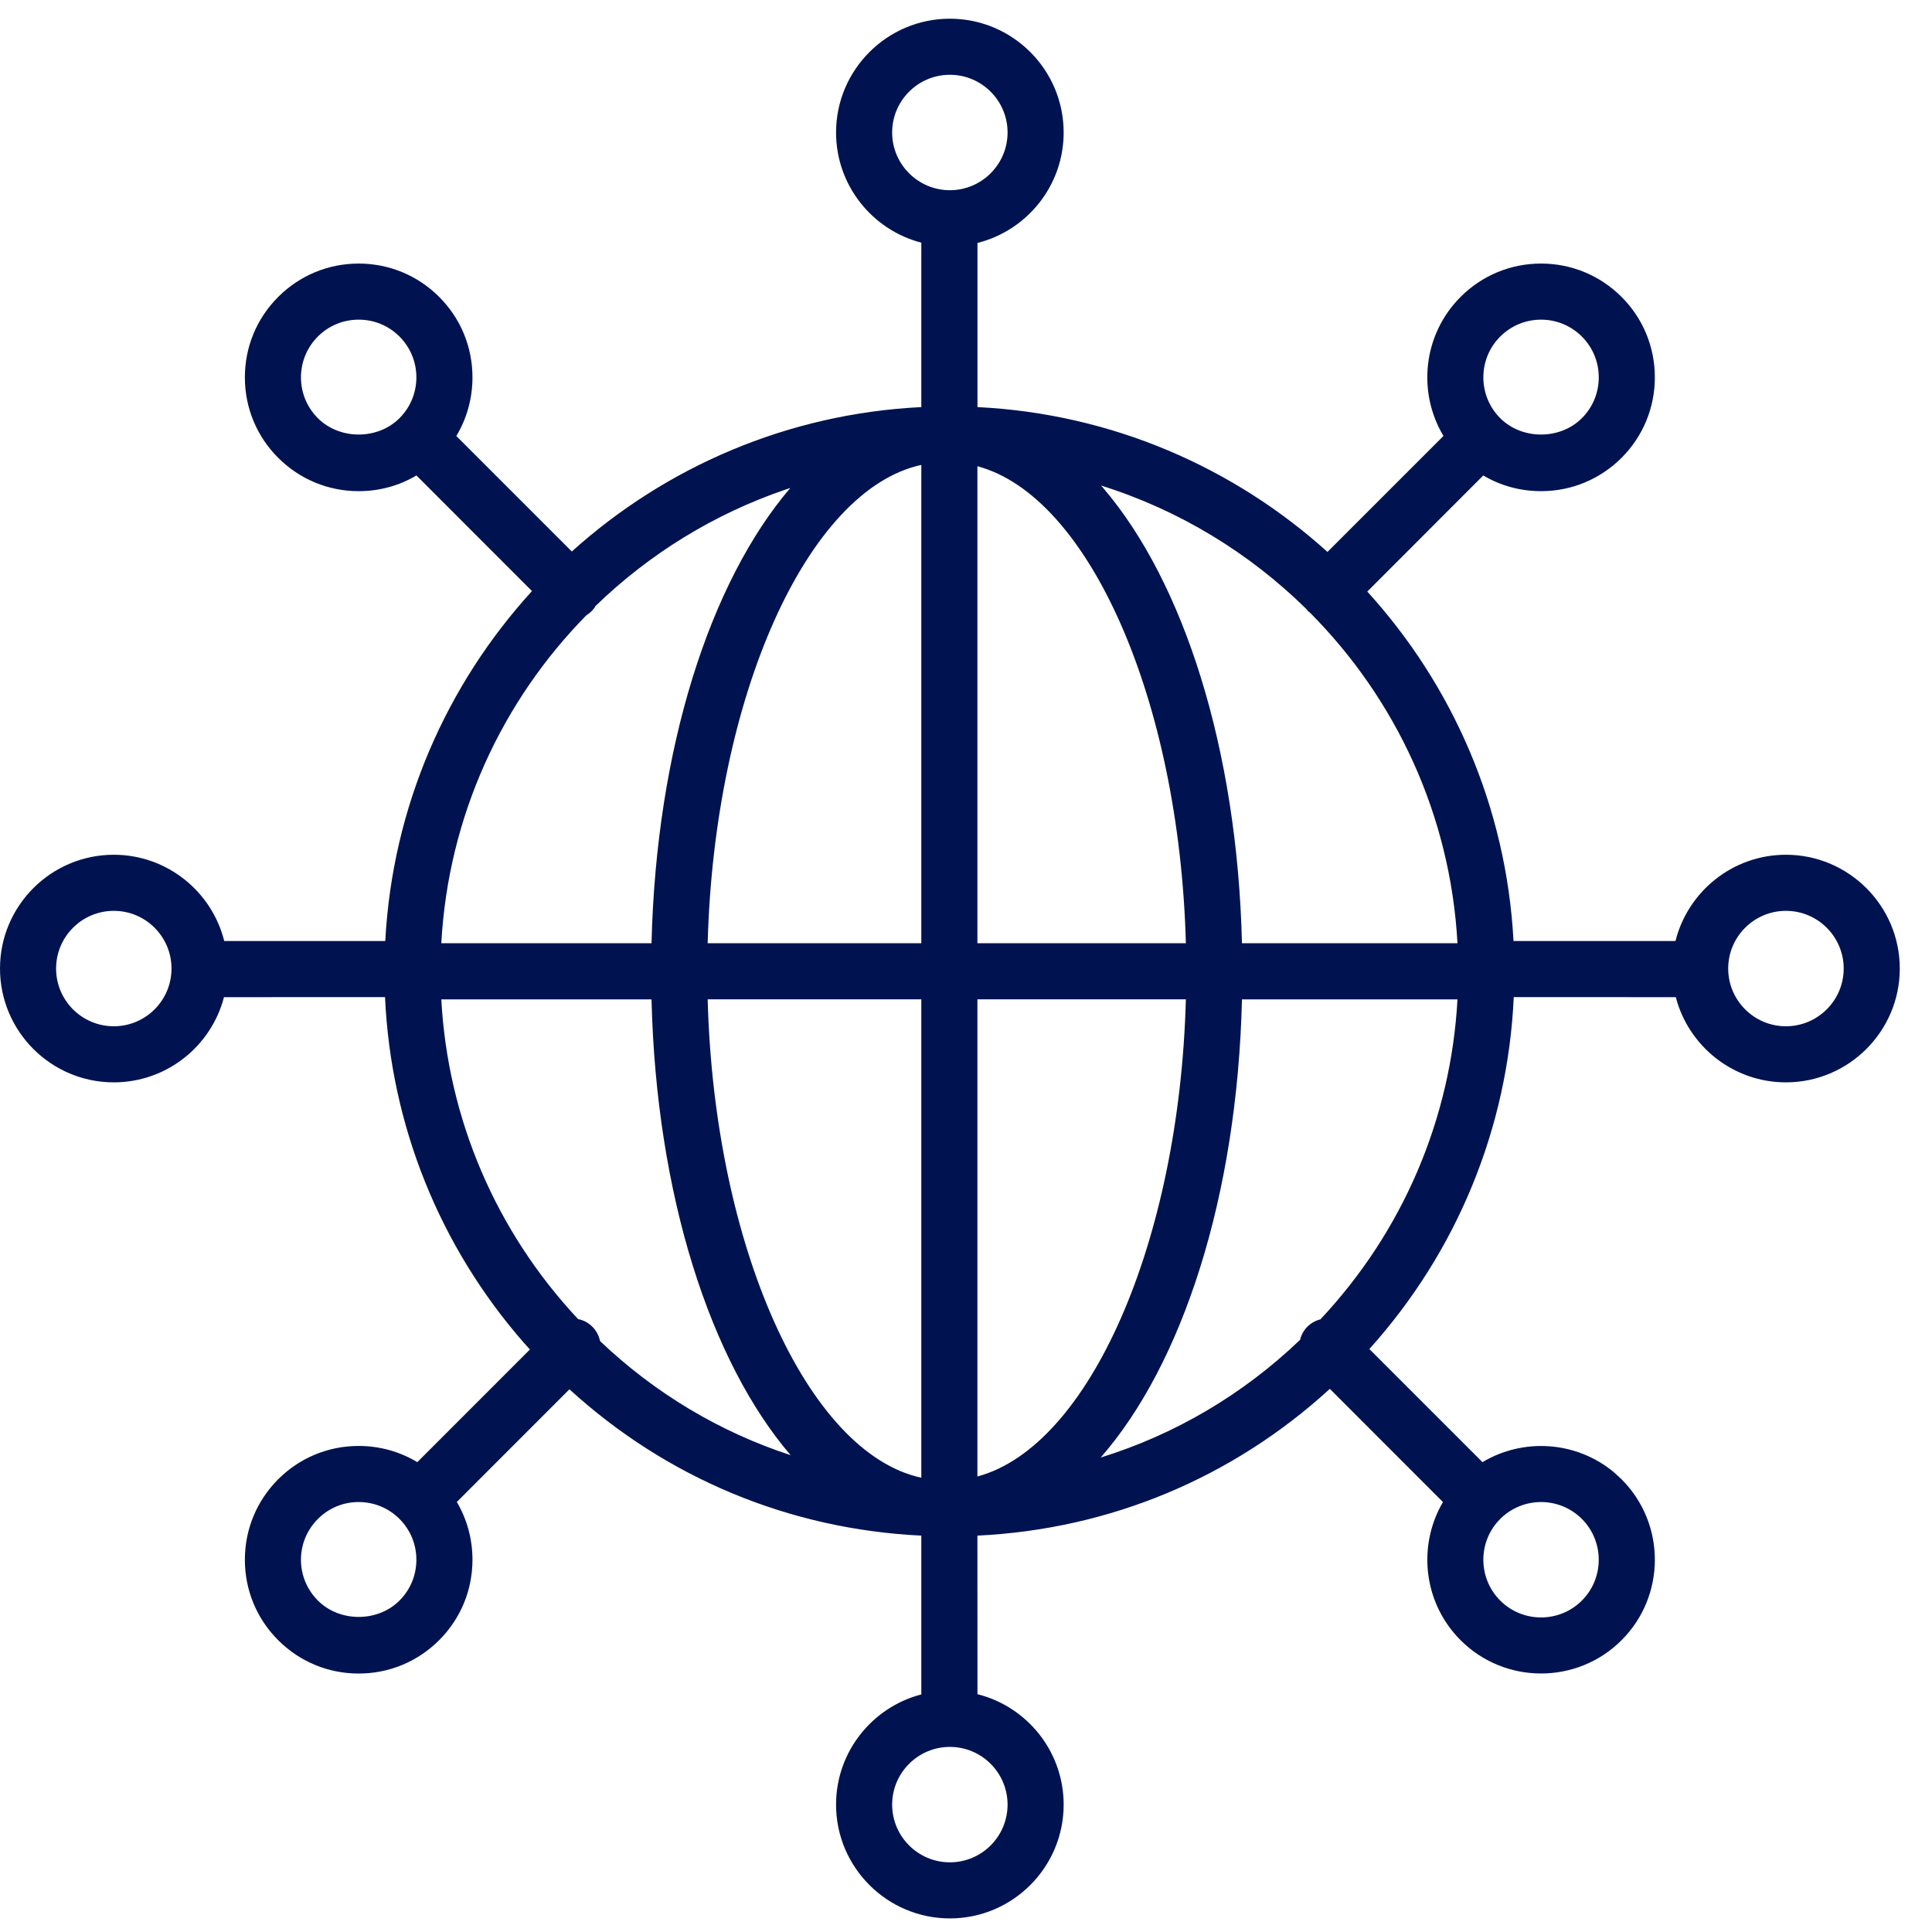 <?xml version="1.0" encoding="UTF-8"?>
<svg width="31px" height="31px" viewBox="0 0 31 31" version="1.1" xmlns="http://www.w3.org/2000/svg" xmlns:xlink="http://www.w3.org/1999/xlink">
    <title>Combined Shape</title>
    <g id="Symbols" stroke="none" stroke-width="1" fill="none" fill-rule="evenodd">
        <g id="Features_icon/marketing_tools" transform="translate(-4, -4)" fill="#001350">
            <path d="M19.241,4.3 C20.248,4.3 21.067,5.119 21.067,6.126 C21.067,6.98 20.478,7.699 19.684,7.898 L19.684,10.532 C21.838,10.638 23.797,11.499 25.3,12.856 L27.161,10.995 C26.74,10.293 26.832,9.368 27.436,8.764 C27.781,8.419 28.239,8.229 28.727,8.229 C29.215,8.229 29.673,8.419 30.019,8.764 C30.363,9.109 30.553,9.567 30.553,10.055 C30.553,10.543 30.363,11.001 30.019,11.346 C29.673,11.691 29.215,11.881 28.727,11.881 C28.396,11.881 28.078,11.794 27.8,11.629 L25.939,13.492 C27.302,14.99 28.171,16.946 28.285,19.099 L30.884,19.099 C31.083,18.305 31.802,17.715 32.656,17.715 C33.663,17.715 34.483,18.534 34.483,19.541 C34.483,20.548 33.663,21.367 32.656,21.367 C31.808,21.367 31.093,20.785 30.889,20 L28.289,19.999 C28.194,22.096 27.381,24.08 25.972,25.646 L27.787,27.461 C28.443,27.068 29.294,27.122 29.896,27.623 L30.019,27.736 C30.731,28.448 30.731,29.606 30.019,30.318 C29.663,30.674 29.195,30.852 28.727,30.852 C28.259,30.852 27.792,30.674 27.436,30.318 C26.836,29.718 26.742,28.801 27.153,28.101 L25.338,26.285 C23.776,27.715 21.803,28.538 19.683,28.64 L19.684,31.184 C20.478,31.383 21.067,32.102 21.067,32.956 C21.067,33.963 20.248,34.782 19.241,34.782 C18.235,34.782 17.415,33.963 17.415,32.956 C17.415,32.107 17.997,31.392 18.783,31.188 L18.783,28.64 C16.667,28.538 14.697,27.717 13.137,26.292 L11.33,28.1 C11.494,28.378 11.581,28.696 11.581,29.027 C11.581,29.515 11.391,29.973 11.046,30.318 C10.701,30.663 10.243,30.853 9.755,30.853 C9.267,30.853 8.809,30.663 8.464,30.318 C8.119,29.973 7.929,29.515 7.929,29.027 C7.929,28.539 8.119,28.081 8.464,27.735 C8.809,27.391 9.267,27.201 9.755,27.201 C10.092,27.201 10.415,27.292 10.696,27.461 L12.503,25.653 L12.413,25.554 C11.054,24.003 10.271,22.055 10.178,19.999 L7.594,20 C7.39,20.785 6.675,21.367 5.826,21.367 C4.819,21.367 4,20.548 4,19.541 C4,18.534 4.819,17.715 5.826,17.715 C6.68,17.715 7.4,18.305 7.598,19.099 L10.182,19.099 C10.296,16.942 11.168,14.983 12.536,13.484 L10.682,11.629 C10.404,11.794 10.087,11.881 9.755,11.881 C9.268,11.881 8.809,11.691 8.464,11.346 C8.119,11.002 7.929,10.543 7.929,10.055 C7.929,9.567 8.119,9.109 8.464,8.764 C8.809,8.419 9.268,8.229 9.755,8.229 C10.243,8.229 10.702,8.419 11.047,8.764 L11.047,8.764 C11.392,9.109 11.581,9.567 11.581,10.055 C11.581,10.392 11.491,10.715 11.322,10.996 L13.175,12.849 C14.677,11.496 16.633,10.638 18.783,10.532 L18.783,7.894 C17.997,7.69 17.415,6.974 17.415,6.126 C17.415,5.119 18.235,4.3 19.241,4.3 Z M19.241,32.03 C18.731,32.03 18.315,32.446 18.315,32.956 C18.315,33.467 18.731,33.882 19.241,33.882 C19.752,33.882 20.167,33.467 20.167,32.956 C20.167,32.446 19.752,32.03 19.241,32.03 Z M28.727,28.101 C28.49,28.101 28.253,28.192 28.072,28.372 C27.711,28.733 27.711,29.321 28.072,29.682 C28.433,30.043 29.021,30.043 29.382,29.682 C29.743,29.321 29.743,28.733 29.382,28.372 C29.202,28.192 28.964,28.101 28.727,28.101 Z M9.755,28.101 C9.508,28.101 9.276,28.197 9.101,28.372 C8.926,28.547 8.829,28.78 8.829,29.027 C8.829,29.274 8.926,29.507 9.101,29.682 C9.45,30.032 10.06,30.032 10.41,29.682 C10.585,29.507 10.681,29.274 10.681,29.027 C10.681,28.78 10.585,28.547 10.41,28.372 C10.235,28.197 10.002,28.101 9.755,28.101 Z M18.783,20.035 L15.355,20.035 C15.461,24 16.956,27.316 18.783,27.711 L18.783,20.035 Z M23.028,20.035 L19.683,20.035 L19.683,27.691 C21.472,27.213 22.923,23.939 23.028,20.035 Z M27.386,20.036 L23.928,20.036 C23.852,23.2 22.971,25.891 21.661,27.387 C22.849,27.019 23.939,26.38 24.861,25.498 C24.878,25.421 24.918,25.348 24.977,25.288 C25.037,25.229 25.108,25.19 25.184,25.17 L25.178,25.179 C26.507,23.767 27.281,21.956 27.386,20.036 Z M14.454,20.036 L11.081,20.036 C11.185,21.95 11.956,23.757 13.276,25.166 C13.361,25.182 13.44,25.223 13.505,25.288 C13.57,25.353 13.611,25.434 13.628,25.518 C14.513,26.36 15.554,26.979 16.686,27.349 C15.396,25.844 14.53,23.172 14.454,20.036 Z M5.826,18.615 C5.315,18.615 4.9,19.03 4.9,19.541 C4.9,20.052 5.315,20.467 5.826,20.467 C6.337,20.467 6.752,20.052 6.752,19.541 C6.752,19.03 6.337,18.615 5.826,18.615 Z M32.656,18.615 C32.146,18.615 31.73,19.03 31.73,19.541 C31.73,20.052 32.146,20.467 32.656,20.467 C33.167,20.467 33.583,20.052 33.583,19.541 C33.583,19.03 33.167,18.615 32.656,18.615 Z M16.681,11.83 L16.611,11.853 C15.455,12.246 14.415,12.891 13.557,13.722 C13.541,13.753 13.519,13.78 13.494,13.805 C13.468,13.831 13.44,13.853 13.41,13.871 C12.06,15.243 11.193,17.09 11.081,19.135 L14.454,19.135 C14.53,16.003 15.394,13.335 16.681,11.83 Z M15.355,19.135 L18.783,19.135 L18.783,11.46 C16.956,11.855 15.461,15.171 15.355,19.135 Z M19.683,11.481 L19.683,19.135 L23.028,19.135 C22.923,15.232 21.472,11.958 19.683,11.481 Z M21.668,11.791 L21.708,11.838 C22.992,13.344 23.852,16.009 23.928,19.135 L27.386,19.135 C27.273,17.069 26.389,15.206 25.017,13.828 C25.007,13.822 24.997,13.814 24.988,13.805 L24.967,13.778 C24.051,12.874 22.924,12.185 21.668,11.791 Z M9.755,9.129 C9.508,9.129 9.275,9.225 9.1,9.4 C8.926,9.575 8.829,9.808 8.829,10.055 C8.829,10.302 8.926,10.535 9.1,10.71 C9.45,11.06 10.06,11.06 10.41,10.71 C10.585,10.535 10.681,10.302 10.681,10.055 C10.681,9.808 10.585,9.575 10.41,9.4 C10.235,9.225 10.003,9.129 9.755,9.129 Z M28.727,9.129 C28.48,9.129 28.247,9.226 28.072,9.4 C27.711,9.761 27.711,10.349 28.072,10.71 C28.422,11.06 29.032,11.06 29.382,10.71 C29.557,10.535 29.653,10.302 29.653,10.055 C29.653,9.808 29.557,9.575 29.382,9.4 C29.207,9.226 28.975,9.129 28.727,9.129 Z M19.241,5.2 C18.731,5.2 18.315,5.615 18.315,6.126 C18.315,6.636 18.731,7.052 19.241,7.052 C19.752,7.052 20.167,6.636 20.167,6.126 C20.167,5.615 19.752,5.2 19.241,5.2 Z" id="Combined-Shape"></path>
        </g>
    </g>
</svg>
